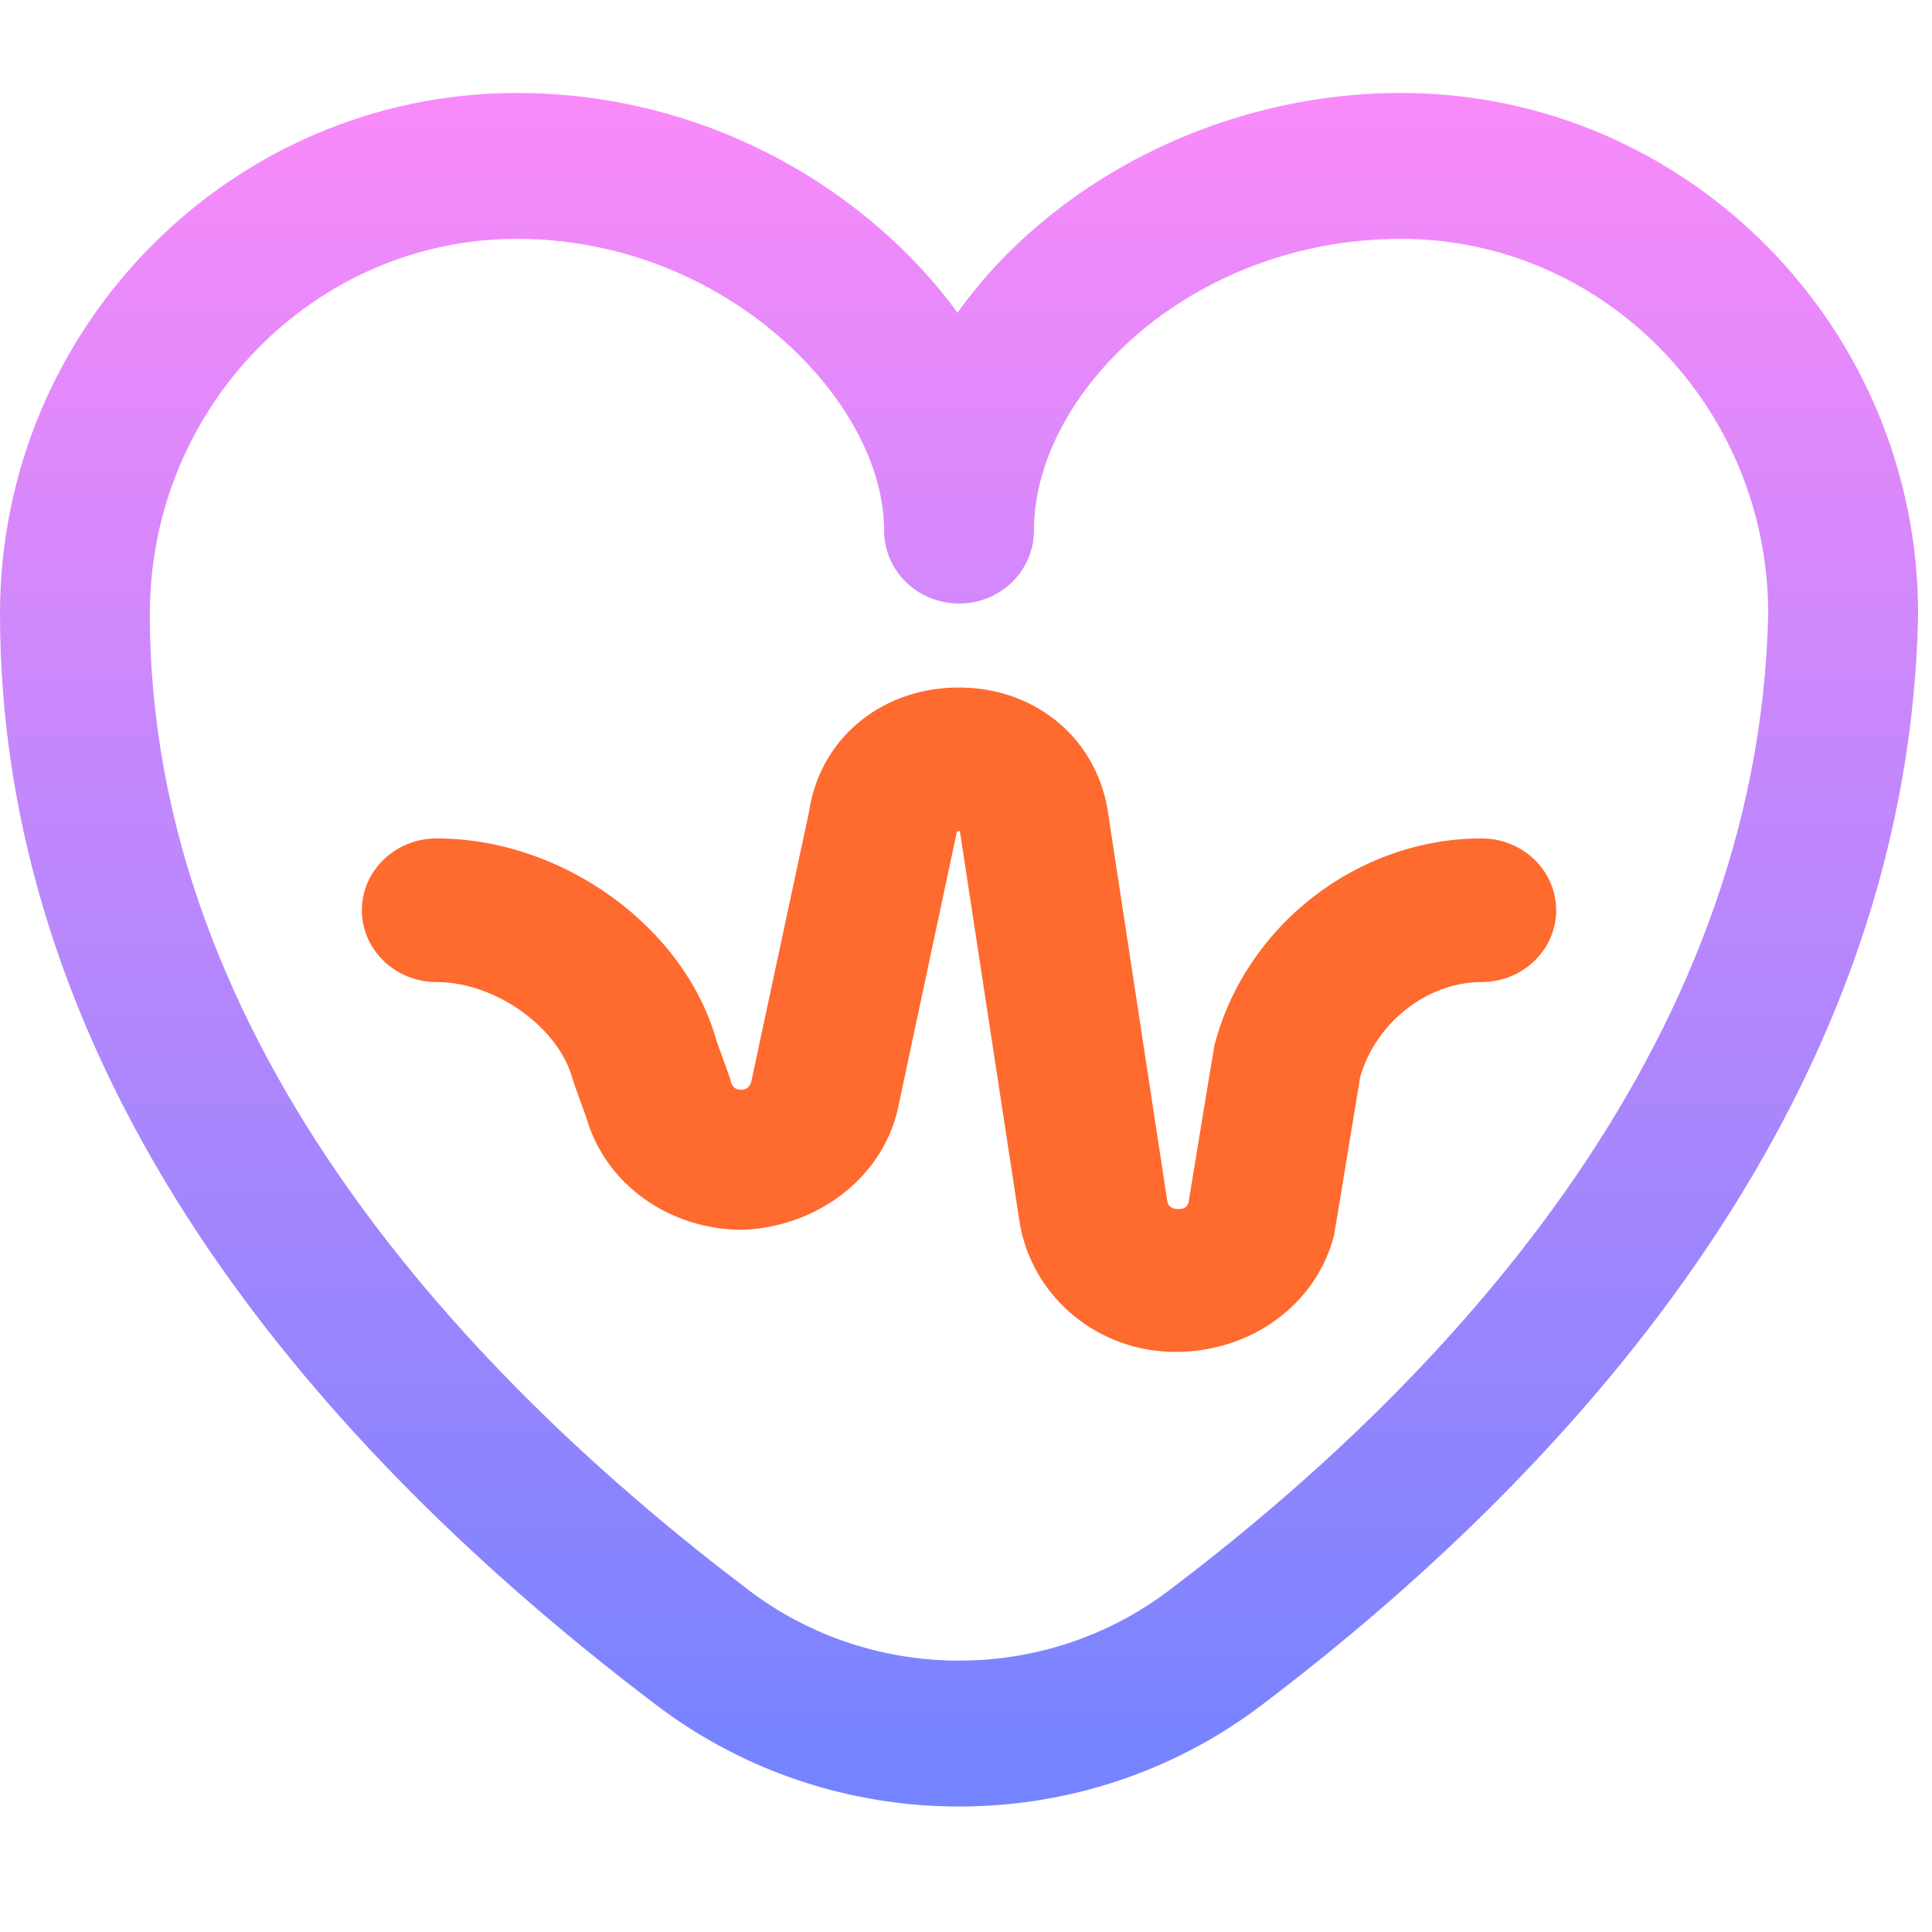 <?xml version="1.0" encoding="utf-8"?>
<svg width="57px" height="57px" viewBox="0 0 57 57" version="1.1" xmlns:xlink="http://www.w3.org/1999/xlink" xmlns="http://www.w3.org/2000/svg">
  <defs>
    <linearGradient x1="0.5" y1="0" x2="0.5" y2="1" id="gradient_1">
      <stop offset="0" stop-color="#F98AFA" />
      <stop offset="1" stop-color="#7483FF" />
    </linearGradient>
    <rect width="57" height="57" id="artboard_1" />
    <clipPath id="clip_1">
      <use xlink:href="#artboard_1" clip-rule="evenodd" />
    </clipPath>
  </defs>
  <g id="Custom-Preset-5" clip-path="url(#clip_1)">
    <use xlink:href="#artboard_1" stroke="none" fill="#FFFFFF" fill-opacity="0" />
    <g id="Icon" transform="translate(0 2)">
      <path d="M28.296 50.555C25.158 50.556 22.021 49.567 19.401 47.589C19.398 47.586 19.395 47.584 19.392 47.582C13.673 43.255 9.136 38.6 5.906 33.746C1.987 27.855 0 21.672 0 15.369C0 6.894 6.842 0 15.253 0C19.179 0 22.976 1.416 25.944 3.987C26.833 4.757 27.606 5.597 28.25 6.483C30.968 2.67 35.931 0 41.337 0C49.747 0 56.59 6.894 56.59 15.369C56.59 15.383 56.589 15.397 56.589 15.411C56.295 30.098 45.882 41.012 37.197 47.582C34.577 49.564 31.436 50.555 28.296 50.555ZM22.101 44.18C22.101 44.181 22.101 44.181 22.101 44.181C25.748 46.94 30.84 46.941 34.484 44.184C42.404 38.193 51.898 28.328 52.168 15.348C52.158 9.256 47.303 4.304 41.337 4.304C35.138 4.304 30.505 8.848 30.505 12.911C30.505 14.1 29.516 15.063 28.295 15.063C27.074 15.063 26.084 14.1 26.084 12.911C26.084 11.006 24.933 8.872 23.005 7.202C20.847 5.333 18.094 4.304 15.253 4.304C9.28 4.304 4.421 9.267 4.421 15.369C4.421 28.125 14.034 38.077 22.101 44.18Z" transform="translate(0 0.743)" id="Shape" fill="url(#gradient_1)" stroke="none" />
      <path d="M33.032 4.453C29.381 4.453 26.067 7.02 25.153 10.558C25.138 10.618 24.385 15.213 24.385 15.213C24.353 15.302 24.285 15.397 24.07 15.388C23.816 15.379 23.778 15.241 23.759 15.14L22.003 3.624C22.001 3.61 21.999 3.597 21.997 3.583C21.621 1.417 19.767 -0.055 17.484 0.002C15.24 0.058 13.489 1.571 13.186 3.696C13.186 3.696 11.515 11.493 11.511 11.52C11.493 11.621 11.466 11.858 11.197 11.868C10.928 11.88 10.889 11.644 10.863 11.544C10.846 11.478 10.471 10.45 10.471 10.45C9.539 7.078 5.931 4.453 2.203 4.453C0.986 4.453 0 5.402 0 6.572C0 7.743 0.986 8.691 2.203 8.691C3.948 8.691 5.828 10.041 6.225 11.581C6.242 11.647 6.618 12.68 6.618 12.68C7.189 14.677 9.088 16.001 11.233 16.001C13.485 15.915 15.457 14.393 15.848 12.262C15.848 12.262 17.554 4.254 17.556 4.244C17.582 4.238 17.616 4.237 17.643 4.241C17.645 4.249 19.409 15.806 19.411 15.819C19.784 17.973 21.696 19.603 24.009 19.603C26.212 19.603 28.148 18.228 28.68 16.169C28.695 16.109 29.45 11.5 29.45 11.5C29.905 9.893 31.43 8.691 33.032 8.691C34.249 8.691 35.235 7.742 35.235 6.572C35.235 5.402 34.249 4.453 33.032 4.453L33.032 4.453Z" transform="translate(10.677 18.283)" id="Path" fill="#FF6A2E" fill-rule="evenodd" stroke="none" />
    </g>
  </g>
</svg>